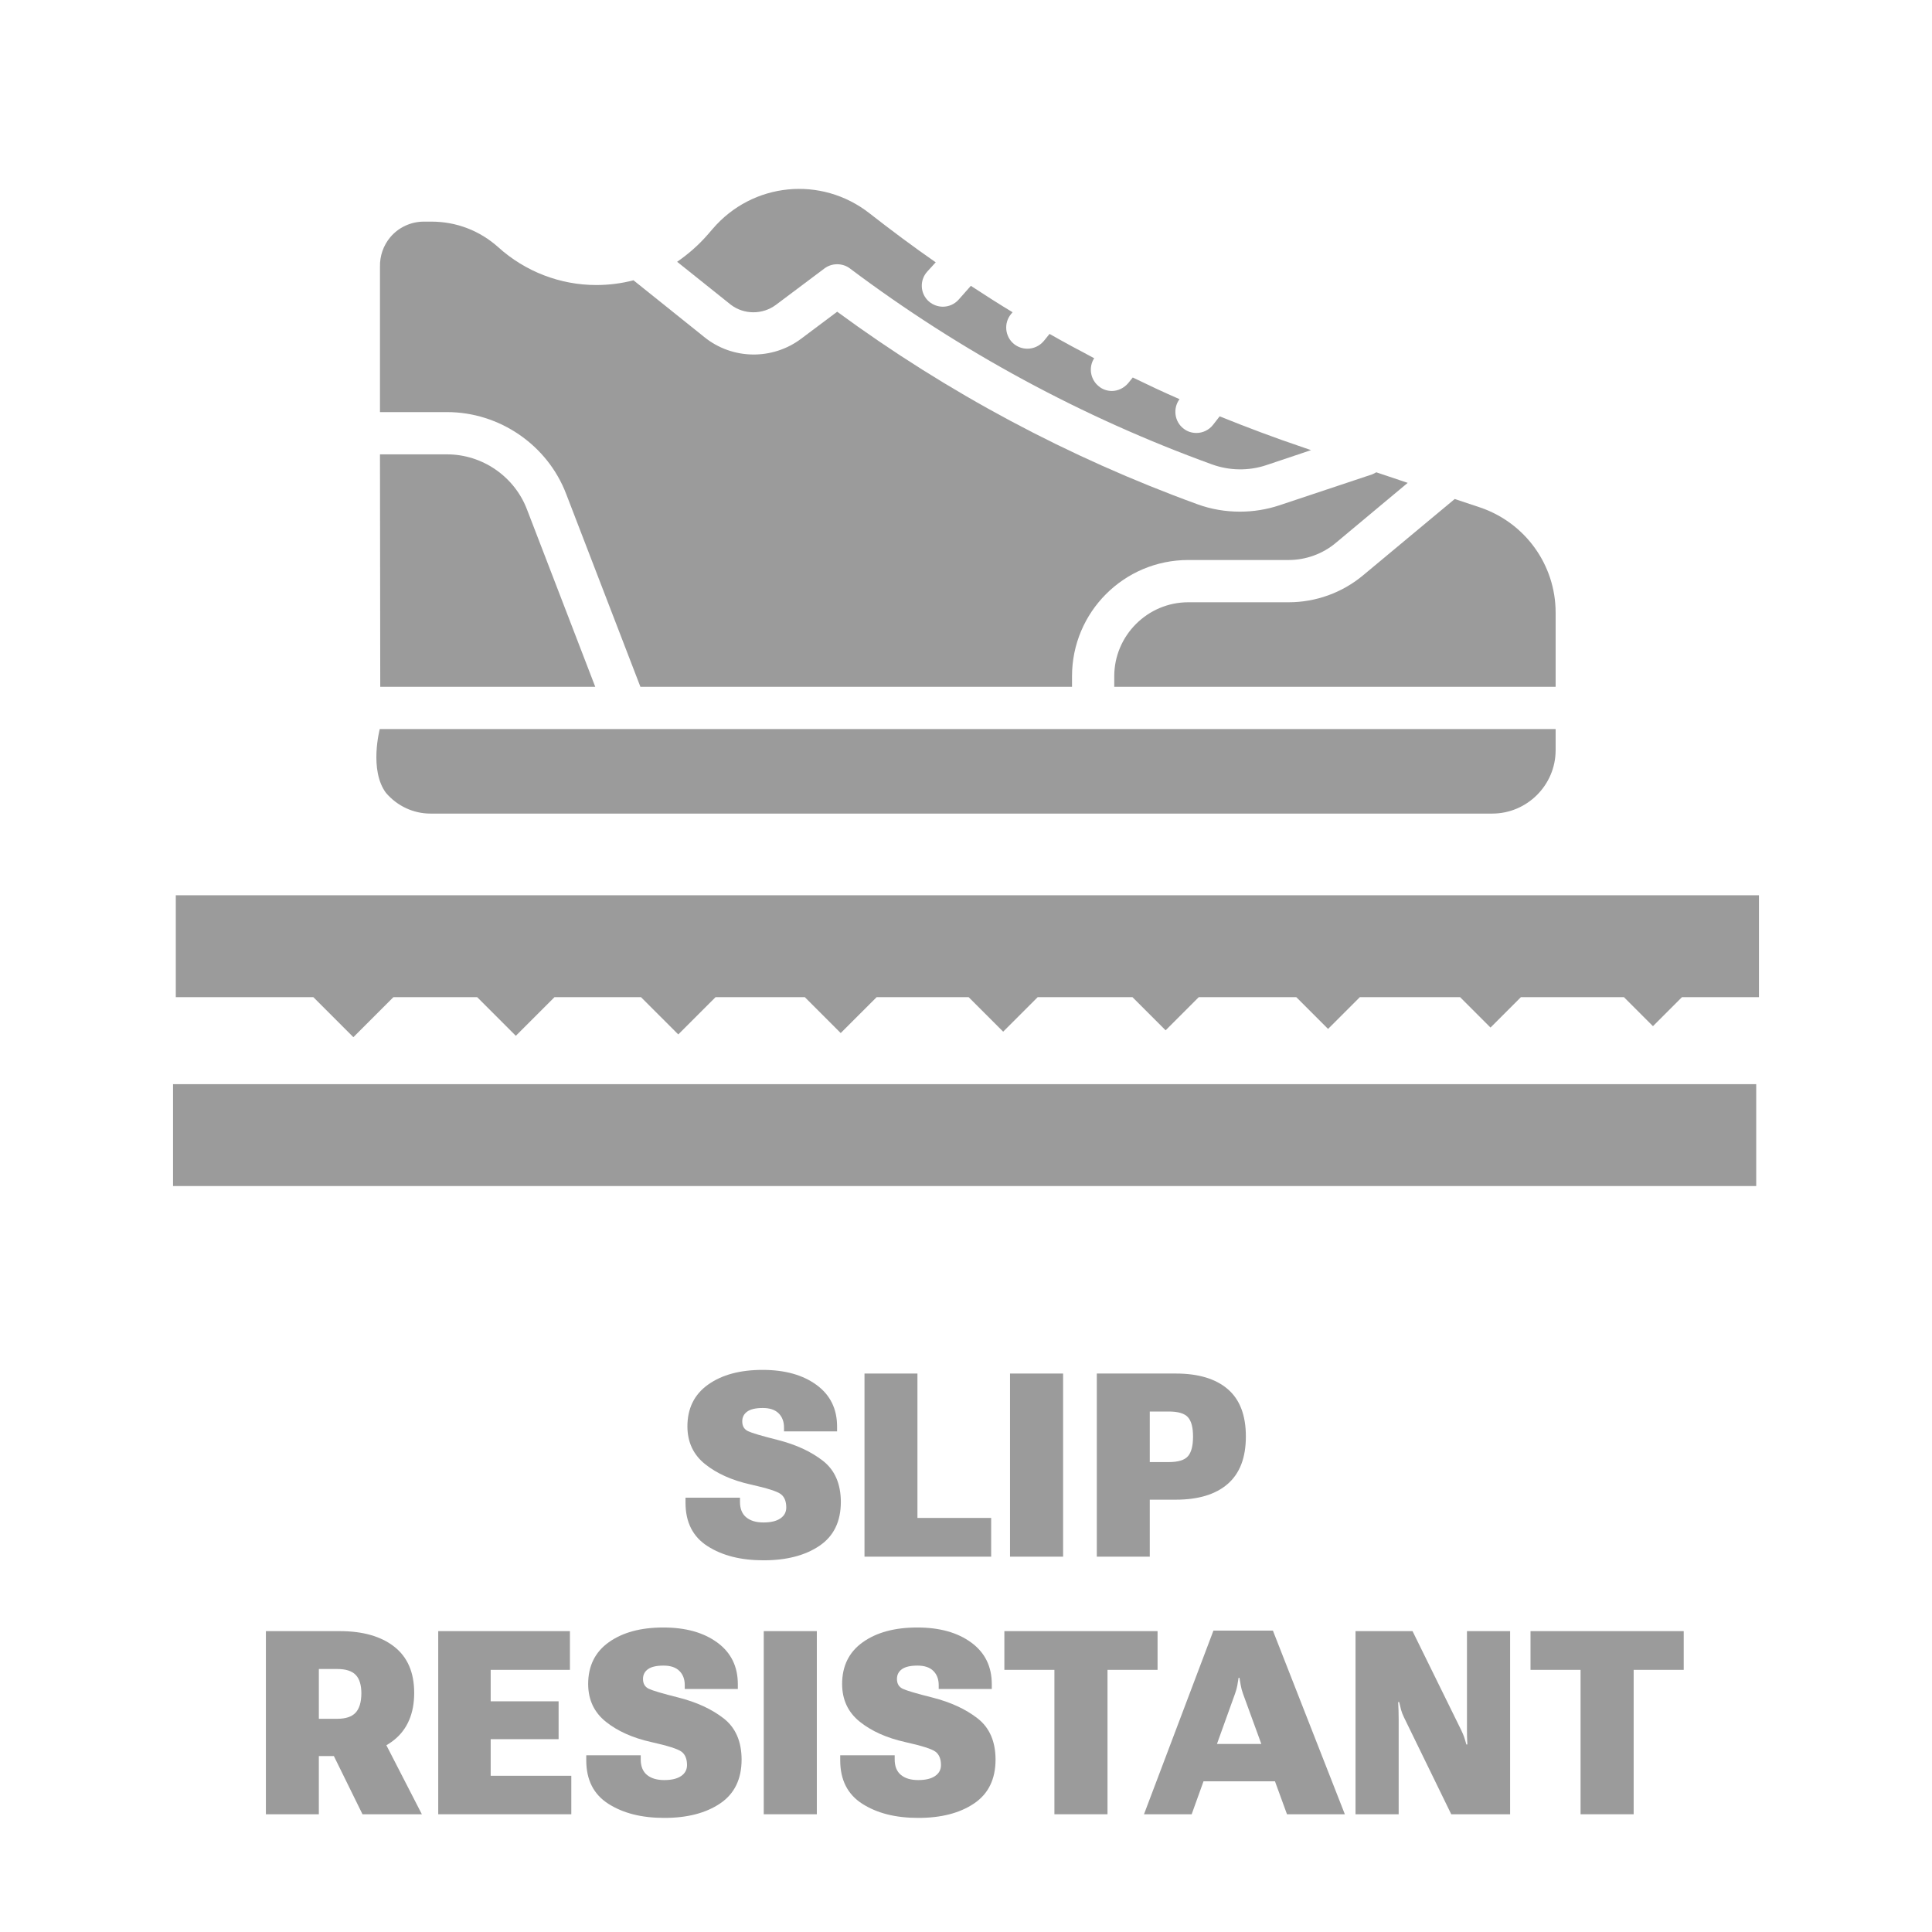 <?xml version="1.0" encoding="UTF-8"?> <svg xmlns="http://www.w3.org/2000/svg" id="Layer_1" viewBox="0 0 2000 2000"><defs><style> .cls-1 { fill: #9b9b9b; } </style></defs><g id="Energy__x0D_absorbing"><g><path class="cls-1" d="M709.64,1550.39h56.38v4.3c0,7.12,2.15,12.46,6.45,16.02,4.3,3.56,10.26,5.34,17.9,5.34s13.37-1.39,17.45-4.17c4.08-2.78,6.12-6.55,6.12-11.33,0-6.34-1.87-10.94-5.6-13.8-3.73-2.86-14.19-6.21-31.38-10.03-19.1-4.25-34.75-11.24-46.94-20.96-12.2-9.72-18.34-22.74-18.42-39.06,0-18.75,7.14-33.2,21.42-43.36,14.28-10.16,33.05-15.23,56.32-15.23s41.73,5.19,55.92,15.56c14.19,10.37,21.29,24.76,21.29,43.16v4.95h-54.95v-4.04c0-6.08-1.84-10.96-5.53-14.65-3.69-3.69-9.18-5.53-16.47-5.53s-12.65,1.24-16.08,3.71c-3.43,2.47-5.14,5.84-5.14,10.09,0,4.86,1.97,8.25,5.92,10.16,3.95,1.91,14.21,4.95,30.79,9.11,18.84,4.78,34.42,11.96,46.74,21.55,12.33,9.59,18.53,23.76,18.62,42.51,0,20.4-7.4,35.59-22.2,45.57-14.8,9.98-34.05,14.97-57.75,14.97s-42.66-4.86-57.94-14.58c-15.28-9.72-22.92-24.74-22.92-45.05v-5.21Z"></path><path class="cls-1" d="M894.92,1421.88h54.82v149.48h76.3v40.1h-131.12v-189.58Z"></path><path class="cls-1" d="M1045.57,1421.88h54.95v189.58h-54.95v-189.58Z"></path><path class="cls-1" d="M1135.42,1421.88h81.77c23.26,0,41.17,5.36,53.71,16.08,12.54,10.72,18.82,27.06,18.82,49.02s-6.25,38.26-18.75,49.15c-12.5,10.9-30.47,16.34-53.91,16.34h-26.82v58.98h-54.82v-189.58ZM1209.9,1513.54c9.72,0,16.34-2.02,19.86-6.05s5.27-10.83,5.27-20.38-1.76-16.04-5.27-19.99c-3.52-3.95-10.14-5.92-19.86-5.92h-19.66v52.34h19.66Z"></path><path class="cls-1" d="M275.26,1688.54h76.43c23.96,0,42.79,5.38,56.51,16.15,13.71,10.76,20.57,26.69,20.57,47.79s-6.92,37.59-20.77,48.7c-13.85,11.11-32.66,16.67-56.45,16.67h-21.48v60.29h-54.82v-189.58ZM348.96,1779.3c8.85,0,15.23-2.1,19.14-6.32,3.91-4.21,5.9-10.83,5.99-19.86,0-8.85-1.98-15.3-5.92-19.34-3.95-4.04-10.35-6.05-19.21-6.05h-18.88v51.56h18.88ZM332.29,1790.76h59.51l44.92,87.37h-61.46l-42.97-87.37Z"></path><path class="cls-1" d="M453.65,1688.54h136.33v40.1h-82.03v32.55h70.31v39.19h-70.31v37.89h83.46v39.84h-137.76v-189.58Z"></path><path class="cls-1" d="M606.9,1817.06h56.38v4.3c0,7.12,2.15,12.46,6.45,16.02,4.3,3.56,10.26,5.34,17.9,5.34s13.37-1.39,17.45-4.17c4.08-2.78,6.12-6.55,6.12-11.33,0-6.34-1.87-10.94-5.6-13.8-3.73-2.86-14.19-6.21-31.38-10.03-19.1-4.25-34.75-11.24-46.94-20.96-12.2-9.72-18.34-22.74-18.42-39.06,0-18.75,7.14-33.2,21.42-43.36,14.28-10.16,33.05-15.23,56.32-15.23s41.73,5.19,55.92,15.56c14.19,10.37,21.29,24.76,21.29,43.16v4.95h-54.95v-4.04c0-6.08-1.84-10.96-5.53-14.65-3.69-3.69-9.18-5.53-16.47-5.53s-12.65,1.24-16.08,3.71c-3.43,2.47-5.14,5.84-5.14,10.09,0,4.86,1.97,8.25,5.92,10.16,3.95,1.91,14.21,4.95,30.79,9.11,18.84,4.78,34.42,11.96,46.74,21.55,12.33,9.59,18.53,23.76,18.62,42.51,0,20.4-7.4,35.59-22.2,45.57-14.8,9.98-34.05,14.97-57.75,14.97s-42.67-4.86-57.94-14.58c-15.28-9.72-22.92-24.74-22.92-45.05v-5.21Z"></path><path class="cls-1" d="M790.63,1688.54h54.95v189.58h-54.95v-189.58Z"></path><path class="cls-1" d="M869.79,1817.06h56.38v4.3c0,7.12,2.15,12.46,6.45,16.02,4.3,3.56,10.26,5.34,17.9,5.34s13.37-1.39,17.45-4.17c4.08-2.78,6.12-6.55,6.12-11.33,0-6.34-1.87-10.94-5.6-13.8-3.73-2.86-14.19-6.21-31.38-10.03-19.1-4.25-34.75-11.24-46.94-20.96-12.2-9.72-18.34-22.74-18.42-39.06,0-18.75,7.14-33.2,21.42-43.36,14.28-10.16,33.05-15.23,56.32-15.23s41.73,5.19,55.92,15.56c14.19,10.37,21.29,24.76,21.29,43.16v4.95h-54.95v-4.04c0-6.08-1.84-10.96-5.53-14.65-3.69-3.69-9.18-5.53-16.47-5.53s-12.65,1.24-16.08,3.71c-3.43,2.47-5.14,5.84-5.14,10.09,0,4.86,1.97,8.25,5.92,10.16,3.95,1.91,14.21,4.95,30.79,9.11,18.84,4.78,34.42,11.96,46.74,21.55,12.33,9.59,18.53,23.76,18.62,42.51,0,20.4-7.4,35.59-22.2,45.57-14.8,9.98-34.05,14.97-57.75,14.97s-42.66-4.86-57.94-14.58c-15.28-9.72-22.92-24.74-22.92-45.05v-5.21Z"></path><path class="cls-1" d="M1039.71,1688.54h158.59v40.1h-51.82v149.48h-54.95v-149.48h-51.82v-40.1Z"></path><path class="cls-1" d="M1256.12,1688.02h61.59l74.48,190.1h-59.9l-45.57-124.87c-1.04-2.95-1.8-5.77-2.28-8.46-.48-2.69-.93-5.34-1.37-7.94h-.91c-.35,2.6-.78,5.27-1.3,8.01-.52,2.73-1.3,5.53-2.34,8.4l-44.92,124.87h-49.35l71.88-190.1ZM1245.83,1805.34h78.39l11.07,38.67h-100.26l10.81-38.67Z"></path><path class="cls-1" d="M1403.26,1688.54h58.98l50.39,102.47c1.3,2.69,2.3,5.04,2.99,7.03.69,2,1.47,4.6,2.34,7.81h1.04c-.17-3.21-.28-5.79-.33-7.75-.04-1.95-.07-4.58-.07-7.88v-101.69h44.66v189.58h-60.94l-48.96-100.39c-1.3-2.69-2.28-5.21-2.93-7.55s-1.32-5.08-2.02-8.2h-1.04c.17,3.21.3,6.16.39,8.85.09,2.69.13,5.64.13,8.85v98.44h-44.66v-189.58Z"></path><path class="cls-1" d="M1584.38,1688.54h158.59v40.1h-51.82v149.48h-54.95v-149.48h-51.82v-40.1Z"></path></g><g><rect class="cls-1" x="179.13" y="1122.32" width="1638.9" height="105.46"></rect><polygon class="cls-1" points="1820.87 926.79 1543.09 926.79 1542.86 926.79 181.98 926.79 181.98 1032.25 324.37 1032.25 365.82 1073.69 407.27 1032.25 493.96 1032.25 533.98 1072.27 574.01 1032.25 663.55 1032.25 702.15 1070.84 740.75 1032.25 833.14 1032.25 870.31 1069.42 907.49 1032.25 1002.73 1032.25 1038.48 1067.99 1074.22 1032.25 1172.32 1032.25 1206.64 1066.57 1240.96 1032.25 1341.91 1032.25 1374.81 1065.14 1407.7 1032.25 1511.5 1032.25 1542.97 1063.72 1574.44 1032.25 1681.09 1032.25 1711.14 1062.29 1741.18 1032.25 1820.87 1032.25 1820.87 926.79"></polygon><g><path class="cls-1" d="M462.8,470.35h-69.45l.28,240.62h222.57l-70.83-184.02c-13.12-33.9-46.21-56.6-82.57-56.6Z"></path><path class="cls-1" d="M393.35,426.6h69.45c54.14,0,103.9,33.91,123.31,84.76l76.84,199.61h446.8v-10.94c0-66.45,53.86-120.31,120.29-120.31h103.91c17.78,0,35.28-6.29,48.93-17.78l74.37-62.08-32.54-10.94c-1.36.83-3,1.65-4.37,2.19l-95.97,32c-13.12,4.37-27.06,6.56-40.74,6.56-15.04,0-29.81-2.46-44.03-7.66-133.16-48.4-258.66-115.39-372.96-199.32l-37.19,27.89c-29.8,22.43-71.36,21.87-100.35-1.64l-73.01-58.53-.26-.26c-12.59,3.27-25.44,4.91-38.56,4.91-37.46,0-73.55-13.94-101.43-39.1-19.15-17.22-43.47-26.53-69.19-26.53h-7.92c-13.4,0-26.25,6.03-34.72,16.14-7.11,8.47-10.94,19.41-10.66,30.62v150.39Z"></path><path class="cls-1" d="M803.22,315.59l50.31-37.74c7.65-5.74,18.59-5.74,26.25,0,114.3,85.86,240.62,154.23,374.87,202.89,18.05,6.56,38.01,6.84,56.05.83l46.49-15.59-7.92-2.74c-29.26-9.84-58.25-20.77-86.69-32.26l-6.56,8.47c-4.37,5.75-10.92,8.75-17.48,8.75-4.65,0-9.3-1.36-13.13-4.37-9.58-7.11-11.49-21.05-4.37-30.62-16.41-7.11-32.55-14.76-48.4-22.43l-4.65,5.75c-4.37,5.18-10.66,8.2-16.95,8.2-4.93,0-9.85-1.64-13.68-4.93-8.75-7.1-10.66-19.69-4.65-28.97-15.59-8.22-30.9-16.41-46.21-25.16l-6.01,7.39c-4.37,5.18-10.66,7.92-16.95,7.92-4.93,0-9.85-1.64-13.95-4.93-9.3-7.65-10.66-21.6-3.01-30.88l1.65-1.93c-14.5-8.75-28.99-18.03-43.2-27.34l-12.59,14.21c-4.37,4.93-10.39,7.39-16.4,7.39-5.2,0-10.39-1.91-14.5-5.46-9.01-7.94-9.84-21.87-1.64-30.9l8.75-9.58c-23.24-16.14-45.94-33.09-68.35-50.59-50.05-39.37-121.41-32.26-162.7,16.14l-5.2,6.01c-9.28,10.66-19.95,19.96-31.44,27.89l55.77,44.58c13.4,10.11,32.54,10.39,46.49,0Z"></path><path class="cls-1" d="M1532.18,525.31l-26.25-8.75-94.89,79.02c-21.6,18.03-48.93,27.89-77.1,27.89h-103.91c-42.1,0-76.56,34.45-76.56,76.56v10.94h456.91v-76.84c0-49.23-31.43-92.96-78.2-108.82Z"></path><path class="cls-1" d="M399.64,820.88c11.49,13.4,28.16,21.34,45.94,21.34h1099.18c36.1,0,65.62-29.54,65.62-65.62v-21.87H393.13s-11.25,42.45,6.5,66.16Z"></path></g></g></g></svg> 